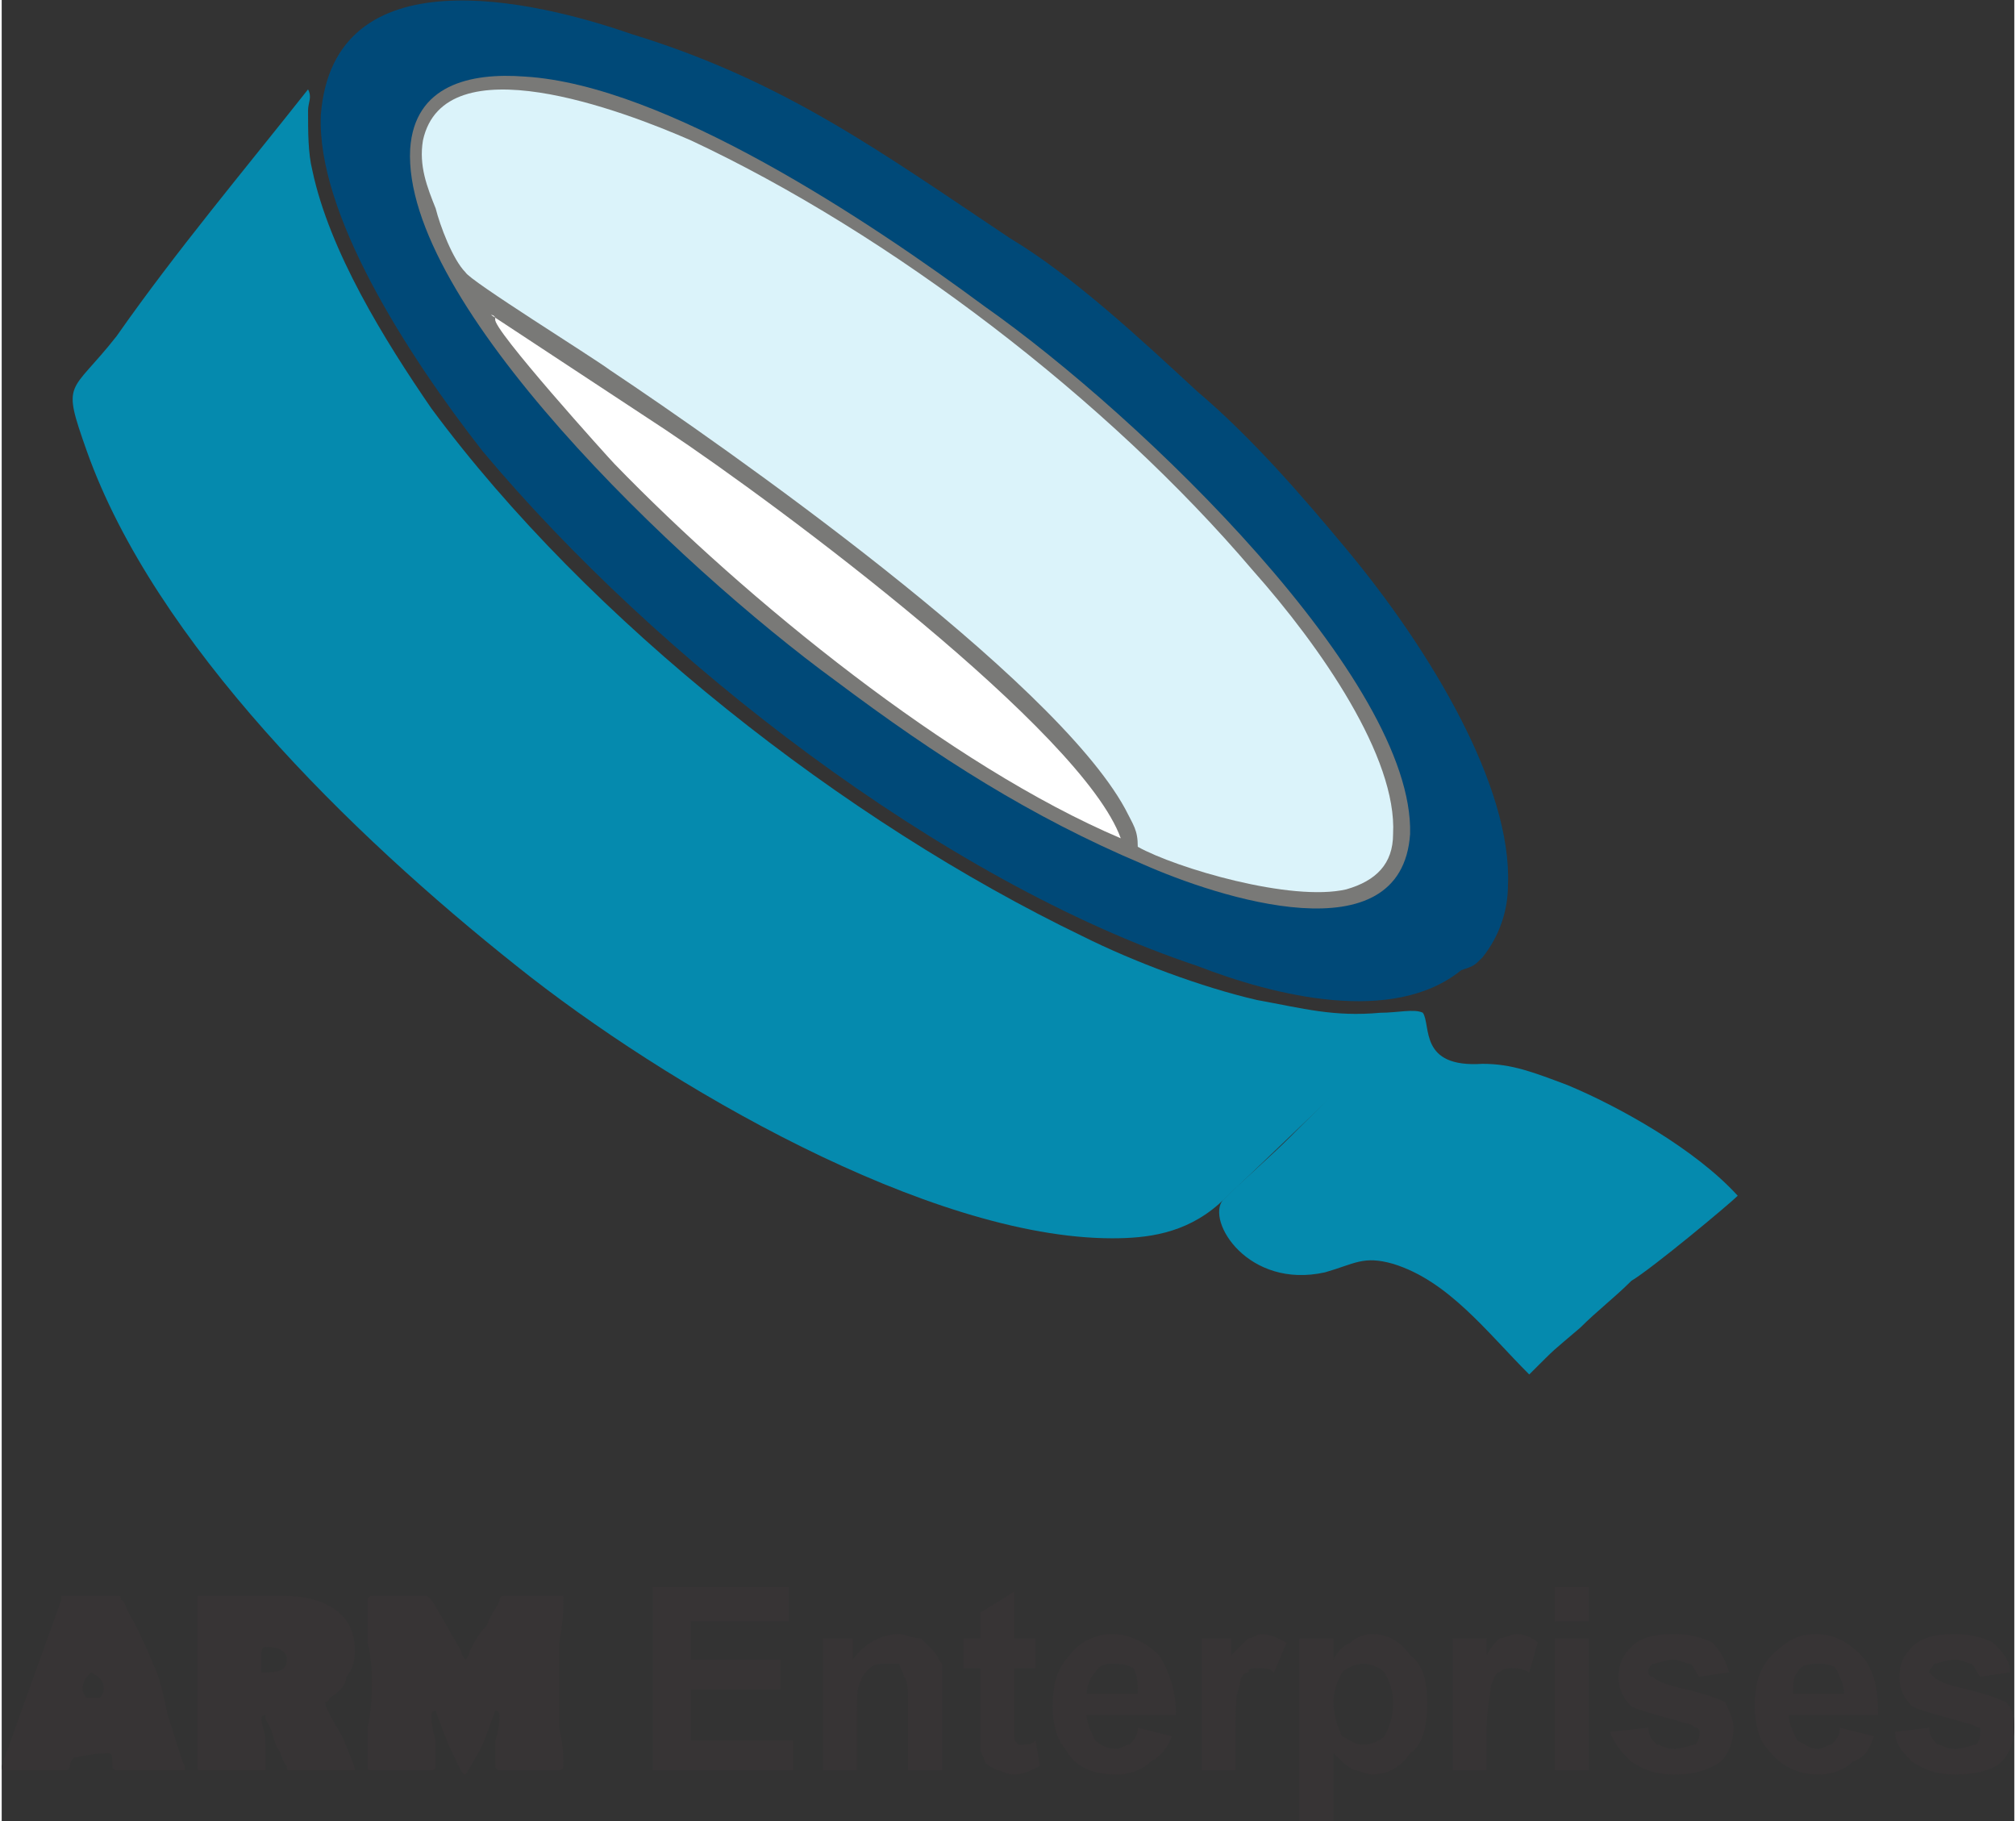<?xml version="1.0" encoding="UTF-8"?>
<!DOCTYPE svg PUBLIC "-//W3C//DTD SVG 1.1//EN" "http://www.w3.org/Graphics/SVG/1.1/DTD/svg11.dtd">
<!-- Creator: CorelDRAW X7 -->
<svg xmlns="http://www.w3.org/2000/svg" xml:space="preserve" width="569px" height="514px" version="1.1" style="shape-rendering:geometricPrecision; text-rendering:geometricPrecision; image-rendering:optimizeQuality; fill-rule:evenodd; clip-rule:evenodd"
viewBox="0 0 473 428"
 xmlns:xlink="http://www.w3.org/1999/xlink">
 <rect x="0" y="0" width="473" height="428" fill="#333333" stroke="none"/>
 <defs>
  <style type="text/css">
   <![CDATA[
    .fil6 {fill:none}
    .fil0 {fill:#373435}
    .fil1 {fill:#004978}
    .fil2 {fill:#058AAE}
    .fil3 {fill:#797977}
    .fil4 {fill:#DBF3FA}
    .fil5 {fill:white}
   ]]>
  </style>
 </defs>
 <g id="Layer_x0020_1">
  <path class="fil0" d="M43 416c0,0 0,0 -1,0 -1,0 -2,0 -4,0 -1,0 -2,0 -3,0 -1,0 -2,0 -4,0 -2,0 -3,0 -4,0 0,0 -1,0 -1,-1 0,0 0,0 0,-1 0,-1 0,-2 -1,-2 -4,0 -7,1 -8,1 0,0 -1,1 -1,2 0,0 0,1 -1,1 -1,0 -2,0 -4,0 -1,0 -2,0 -3,0 -1,0 -2,0 -4,0 -1,0 -2,0 -3,0 -1,0 -1,0 -1,-1 0,0 5,-14 14,-39 0,-1 0,-1 0,-1 0,0 1,0 1,0 1,0 2,0 3,0 1,0 2,0 3,0 3,0 5,0 6,0 0,0 0,0 0,0 1,0 1,0 1,1 1,0 1,2 3,5 1,2 3,6 5,11 1,2 2,6 3,11 2,6 3,10 4,12 0,0 0,0 0,1zm-19 -19c0,-2 -1,-3 -3,-4 -1,1 -2,2 -2,4 0,0 0,1 1,2 0,0 1,0 1,0 1,0 2,0 2,0 1,-1 1,-2 1,-2zm59 19c0,0 0,0 0,0 -1,0 -2,0 -4,0 -2,0 -3,0 -4,0 -1,0 -2,0 -3,0 -2,0 -3,0 -4,0 -1,0 -1,0 -1,-1 -1,-1 -1,-2 -2,-4 -1,-1 -1,-4 -3,-7 0,-1 0,-1 0,-1 0,0 -1,0 -1,1 0,1 1,3 1,6 0,2 0,4 0,5 0,1 0,1 0,1 -1,0 -1,0 -1,0 -2,0 -4,0 -8,0 0,0 -1,0 -3,0 -1,0 -3,0 -3,0 -1,0 -1,0 -1,-1 0,-2 0,-5 0,-10 0,-4 0,-7 0,-9 0,-6 0,-12 0,-20l0 0c0,-1 0,-1 0,-1 0,0 0,0 1,0 2,0 6,0 10,0 4,0 7,0 9,0 5,0 9,1 12,3 3,2 5,5 5,10 0,3 -1,5 -2,6 0,2 -2,4 -4,5 0,1 -1,1 -1,1 0,1 1,3 4,8 2,5 3,7 3,8zm-16 -26c0,-2 -2,-3 -5,-3 -1,0 -1,1 -1,3 0,0 0,1 0,1 0,1 0,1 0,2 0,0 1,0 1,0 4,0 5,-1 5,-3zm65 25c0,1 -1,1 -1,1 -1,0 -2,0 -4,0 -1,0 -2,0 -3,0 -1,0 -2,0 -3,0 -2,0 -3,0 -4,0 0,0 -1,0 -1,-1 0,-1 0,-3 0,-6 1,-3 1,-5 1,-6 0,0 0,-1 -1,-1 0,0 -1,3 -3,8 -2,4 -4,7 -4,7 -1,0 -2,-3 -4,-7 -2,-5 -3,-8 -3,-8 -1,0 -1,1 -1,1 0,1 0,3 1,6 0,3 0,5 0,6 0,1 -1,1 -1,1 -1,0 -2,0 -4,0 -1,0 -2,0 -3,0 -1,0 -2,0 -4,0 -1,0 -2,0 -3,0 -1,0 -1,0 -1,-1 0,-2 0,-5 0,-9 1,-5 1,-8 1,-10 0,-2 0,-6 -1,-10 0,-5 0,-8 0,-10 0,-1 1,-1 1,-1 1,0 2,0 3,0 2,0 3,0 3,0 1,0 2,0 4,0 1,0 2,0 3,0 0,0 0,0 1,1 2,3 4,7 7,12 0,1 1,2 1,2 0,0 1,-1 1,-2 1,-2 2,-4 4,-6 1,-3 3,-5 3,-6 0,-1 1,-1 1,-1 1,0 2,0 3,0 2,0 3,0 4,0 0,0 2,0 3,0 1,0 2,0 3,0 1,0 1,0 1,0 0,3 0,6 -1,11 0,4 0,8 0,10 0,2 0,5 0,10 1,4 1,7 1,9zm21 1l0 -43 32 0 0 8 -23 0 0 9 21 0 0 7 -21 0 0 12 24 0 0 7 -33 0zm68 0l-8 0 0 -16c0,-3 0,-5 -1,-6 0,-1 -1,-2 -1,-3 -1,0 -2,0 -3,0 -2,0 -3,0 -4,1 -1,1 -2,2 -2,3 -1,1 -1,4 -1,7l0 14 -8 0 0 -31 7 0 0 5c3,-4 7,-6 11,-6 1,0 3,1 5,1 1,1 2,2 3,3 1,1 1,2 2,3 0,2 0,3 0,6l0 19zm22 -31l0 7 -5 0 0 12c0,3 0,4 0,4 0,1 0,1 1,2 0,0 1,0 1,0 1,0 2,0 3,-1l1 6c-2,1 -4,2 -6,2 -2,0 -3,-1 -4,-1 -2,-1 -2,-1 -3,-2 0,-1 -1,-2 -1,-3 0,-1 0,-3 0,-6l0 -13 -4 0 0 -7 4 0 0 -6 8 -5 0 11 5 0zm24 21l8 2c-1,3 -3,5 -5,6 -2,2 -5,3 -8,3 -6,0 -10,-2 -12,-6 -2,-2 -3,-6 -3,-10 0,-5 1,-9 4,-12 2,-3 6,-5 10,-5 4,0 8,2 11,5 2,3 4,8 4,14l-21 0c0,2 1,4 2,6 1,1 3,2 5,2 1,0 2,-1 3,-1 1,-1 2,-2 2,-4zm0 -8c0,-2 0,-4 -1,-6 -2,-1 -3,-1 -5,-1 -1,0 -3,0 -4,2 -1,1 -2,3 -2,5l12 0zm23 18l-8 0 0 -31 7 0 0 4c2,-2 3,-3 4,-4 1,0 2,-1 3,-1 2,0 4,1 6,2l-3 7c-1,-1 -2,-1 -4,-1 -1,0 -2,0 -2,1 -1,0 -2,1 -2,3 -1,2 -1,5 -1,10l0 10zm15 -31l8 0 0 5c1,-2 2,-3 4,-4 1,-1 3,-2 5,-2 4,0 7,2 9,5 3,2 4,6 4,11 0,6 -1,10 -4,12 -2,3 -5,5 -9,5 -1,0 -3,-1 -4,-1 -2,-1 -3,-2 -5,-4l0 16 -8 0 0 -43zm8 15c0,3 1,6 2,8 2,1 3,2 5,2 2,0 4,-1 5,-2 1,-2 2,-4 2,-8 0,-3 -1,-5 -2,-7 -1,-1 -3,-2 -5,-2 -2,0 -4,1 -5,2 -1,2 -2,4 -2,7zm36 16l-8 0 0 -31 8 0 0 4c1,-2 2,-3 3,-4 1,0 3,-1 4,-1 2,0 4,1 5,2l-2 7c-2,-1 -3,-1 -4,-1 -1,0 -2,0 -3,1 -1,0 -1,1 -2,3 0,2 -1,5 -1,10l0 10zm16 -35l0 -8 8 0 0 8 -8 0zm0 35l0 -31 8 0 0 31 -8 0zm13 -9l9 -1c0,2 1,3 2,4 1,0 2,1 4,1 2,0 4,-1 5,-1 1,-1 1,-2 1,-3 0,0 0,-1 -1,-1 0,0 -1,-1 -2,-1 -7,-2 -11,-3 -13,-4 -2,-2 -3,-4 -3,-7 0,-3 1,-5 3,-7 2,-2 5,-3 10,-3 4,0 7,1 9,2 2,2 3,4 4,7l-7 1c-1,-1 -1,-2 -2,-3 -1,0 -3,-1 -4,-1 -2,0 -4,1 -5,1 -1,1 -1,1 -1,2 0,0 0,1 1,1 1,1 3,2 8,3 4,1 7,2 9,3 1,2 2,4 2,6 0,3 -1,6 -3,8 -3,2 -6,3 -11,3 -4,0 -7,-1 -10,-3 -2,-2 -4,-4 -5,-7zm54 -1l8 2c-1,3 -2,5 -5,6 -2,2 -5,3 -8,3 -5,0 -9,-2 -12,-6 -2,-2 -3,-6 -3,-10 0,-5 1,-9 4,-12 3,-3 6,-5 10,-5 5,0 8,2 11,5 3,3 4,8 4,14l-21 0c0,2 1,4 2,6 2,1 3,2 5,2 1,0 2,-1 3,-1 1,-1 2,-2 2,-4zm1 -8c0,-2 -1,-4 -2,-6 -1,-1 -3,-1 -4,-1 -2,0 -4,0 -5,2 -1,1 -1,3 -1,5l12 0zm12 9l8 -1c0,2 1,3 2,4 1,0 2,1 4,1 2,0 4,-1 5,-1 1,-1 1,-2 1,-3 0,0 0,-1 0,-1 -1,0 -2,-1 -3,-1 -7,-2 -11,-3 -13,-4 -2,-2 -3,-4 -3,-7 0,-3 1,-5 3,-7 2,-2 5,-3 10,-3 4,0 7,1 9,2 2,2 4,4 4,7l-7 1c-1,-1 -1,-2 -2,-3 -1,0 -2,-1 -4,-1 -2,0 -4,1 -5,1 0,1 -1,1 -1,2 0,0 1,1 1,1 1,1 3,2 8,3 4,1 7,2 9,3 2,2 2,4 2,6 0,3 -1,6 -3,8 -2,2 -6,3 -11,3 -4,0 -7,-1 -10,-3 -2,-2 -4,-4 -4,-7z"/>
  <g id="_713048317264">
   <path class="fil1" d="M237 56c-30,-20 -53,-37 -89,-48 -23,-8 -70,-19 -73,19 -1,23 20,56 38,79 41,49 108,101 168,121 18,7 46,14 62,1 3,-1 3,-1 5,-3 4,-5 6,-11 6,-17 1,-23 -18,-55 -38,-79 -10,-12 -22,-26 -35,-37 -13,-12 -29,-27 -44,-36z"/>
   <path class="fil2" d="M334 238c-2,-1 -6,0 -10,0 -11,1 -18,-1 -29,-3 -13,-3 -29,-9 -41,-15 -56,-27 -116,-74 -153,-124 -11,-16 -24,-37 -28,-56 -1,-4 -1,-9 -1,-14 0,-2 1,-3 0,-5 -15,19 -31,38 -45,58 -11,14 -13,10 -7,27 16,45 62,90 101,121 35,28 97,64 140,64 8,0 17,-1 25,-8 16,-15 32,-31 48,-45z"/>
   <path class="fil3" d="M231 72c-27,-20 -75,-52 -108,-54 -13,-1 -26,2 -27,17 -2,36 63,98 100,125 24,18 46,32 72,43 18,8 61,22 63,-7 1,-36 -63,-98 -100,-124z"/>
   <path class="fil4" d="M267 199c9,5 36,13 49,10 7,-2 11,-6 11,-13 1,-18 -17,-44 -33,-62 -34,-40 -85,-79 -132,-101 -16,-7 -58,-23 -63,0 -1,6 1,11 3,16 1,4 4,12 7,15 1,2 30,20 34,23 27,18 104,72 121,103 2,4 3,5 3,9z"/>
   <path class="fil5" d="M115 74c0,0 1,0 1,1 -1,2 27,33 28,34 31,32 79,71 119,88 -9,-25 -80,-78 -107,-96l-41 -27z"/>
   <path class="fil6" d="M145 101l2 -1c3,0 1,-1 3,1m7 5l-1 -2 1 -1c0,1 1,1 2,2 1,1 1,1 2,2 0,0 -1,0 -1,-1 0,0 0,0 0,-1l0 0c-3,-2 -5,-5 -10,-8 -3,-2 -10,-4 -10,-5 -1,0 -2,0 -3,-1 -2,0 -2,0 -3,0 -1,-1 -6,-2 -7,-2l1 -1 -1 1m-10 0l-2 -1m-9 -1l-1 1 -1 0c-2,0 -3,-1 -5,0l-1 1c-2,0 -4,0 -6,0 -3,1 -4,1 -7,1m-7 0c-1,1 -2,1 -3,1 -1,1 -2,1 -3,0 -2,2 -3,1 -5,2 -1,1 -2,1 -3,1 -1,1 -1,1 -2,1 -1,0 -1,0 -2,0 -2,1 -5,2 -8,3 -2,2 -4,3 -6,4 -3,1 -3,1 -6,3 -2,2 0,1 -1,1 0,0 -1,1 -2,1 -1,1 -2,2 -3,3 -1,1 -4,5 -5,5l2 -1c1,-1 1,0 1,-1 0,1 -1,2 -2,3 0,1 -1,1 -1,2 -1,1 -1,0 0,1l2 -1c-2,2 -1,0 -1,1l6 -6c2,-2 0,0 2,-1 0,-2 8,-6 10,-7 1,-1 2,-1 3,-2l7 -3c0,-1 -2,0 3,-2 1,0 2,-1 4,-1 1,-1 2,-1 3,-1m19 -5c2,0 1,0 4,0m13 -2c2,0 1,0 3,1"/>
   <path class="fil6" d="M153 125c-1,-1 -1,0 0,-2 1,-2 1,-2 2,-4"/>
   <path class="fil6" d="M156 126l3 -4c1,-1 0,0 1,-1 1,-2 1,-4 2,-5l0 -1 0 -1c-1,-1 -1,-2 0,-3 0,-2 -1,-2 -1,-4 -1,-1 -1,-1 -2,-2 -1,-1 -2,-1 -2,-2l-1 1 1 2m-1 13l-3 6"/>
   <path class="fil6" d="M162 120c1,-1 3,-4 2,-6l0 -4c0,-5 2,0 -1,-5 -2,-4 -1,-3 -6,-7l-2 -1c-1,-1 0,0 -1,0 1,1 1,1 2,2l5 5c1,1 0,0 1,1l0 1c1,2 1,1 1,3l0 1c0,4 0,3 -1,4l1 1 -1 1c-1,1 -1,3 -2,5 -1,1 0,0 -1,1l-3 4"/>
   <path class="fil6" d="M118 86l-2 0c-1,0 0,1 -1,0 -1,1 -2,1 -3,0m-9 1l-1 -1c-2,2 0,0 -3,1l-3 0c-1,0 -2,0 -2,0l-10 1c0,0 0,0 0,0l-1 0m10 0l2 0c3,0 2,-1 4,0 2,-1 3,0 5,0 1,-1 1,-2 2,-1m7 0c2,0 1,0 2,1 2,-2 3,-1 6,-1m7 1l-1 1c2,-1 0,-1 2,-1l5 1c2,1 5,1 6,3 1,0 0,0 1,0 6,1 22,10 19,13l0 0 2 1 0 -1c-1,-1 0,0 -1,-1l-5 -5c-1,-1 -1,-1 -2,-2 -2,-2 -7,-5 -9,-6l-12 -3c-2,-1 -1,0 -5,-1 -3,-1 0,0 -3,0"/>
   <path class="fil6" d="M52 148c-1,0 -2,0 -3,0 -4,-1 -9,-3 -12,-5 -12,-7 -11,-10 -13,-11l-1 1 1 1c3,4 8,8 13,11 4,2 10,3 14,5"/>
   <path class="fil6" d="M205 114l-1 -1c-1,2 -2,3 -3,5 -6,7 -20,18 -30,23"/>
   <path class="fil6" d="M155 119c-1,2 -1,2 -2,4 -1,2 -1,1 0,2l3 -6"/>
   <path class="fil6" d="M91 91c-3,0 -2,0 -4,0m18 0l2 -1c-2,-1 -1,-1 -3,-1"/>
   <path class="fil6" d="M68 96c-1,0 -2,0 -3,1 -2,0 -3,1 -4,1 -5,2 -3,1 -3,2"/>
   <path class="fil6" d="M38 112c-2,1 0,-1 -2,1 0,1 0,0 0,1 2,0 0,-1 3,1 2,1 3,2 4,3"/>
   <path class="fil6" d="M121 87c-3,0 -4,-1 -6,1l2 1m10 0l1 -1"/>
   <path class="fil6" d="M85 90c3,0 4,0 7,-1 2,0 4,0 6,0l1 -1c-2,-1 -1,0 -4,0l-2 0"/>
   <path class="fil6" d="M150 101c-2,-2 0,-1 -3,-1l-2 1"/>
   <path class="fil6" d="M59 123c5,1 4,1 5,0"/>
   <line class="fil6" x1="107" y1="90" x2="105" y2= "91" />
   <path class="fil6" d="M115 88c-1,-1 0,-1 -2,-1"/>
   <path class="fil6" d="M112 86l-1 -1c0,0 -1,1 -2,1 -4,-1 2,-1 -4,0 -1,0 -1,-1 -3,0l1 1"/>
   <path class="fil6" d="M83 88c-1,1 -2,1 -4,2l-1 0"/>
   <path class="fil2" d="M359 323c7,-7 5,-5 12,-11 4,-4 8,-7 12,-11 5,-3 23,-18 25,-20 -10,-11 -28,-21 -40,-26 -8,-3 -13,-5 -20,-5 -15,1 -12,-9 -14,-12 -3,1 -13,11 -16,14 -5,5 -10,10 -15,15 -5,5 -12,11 -16,15 -4,5 6,21 24,17 7,-2 9,-4 16,-2 13,4 22,16 32,26z"/>
  </g>
 </g>
</svg>
